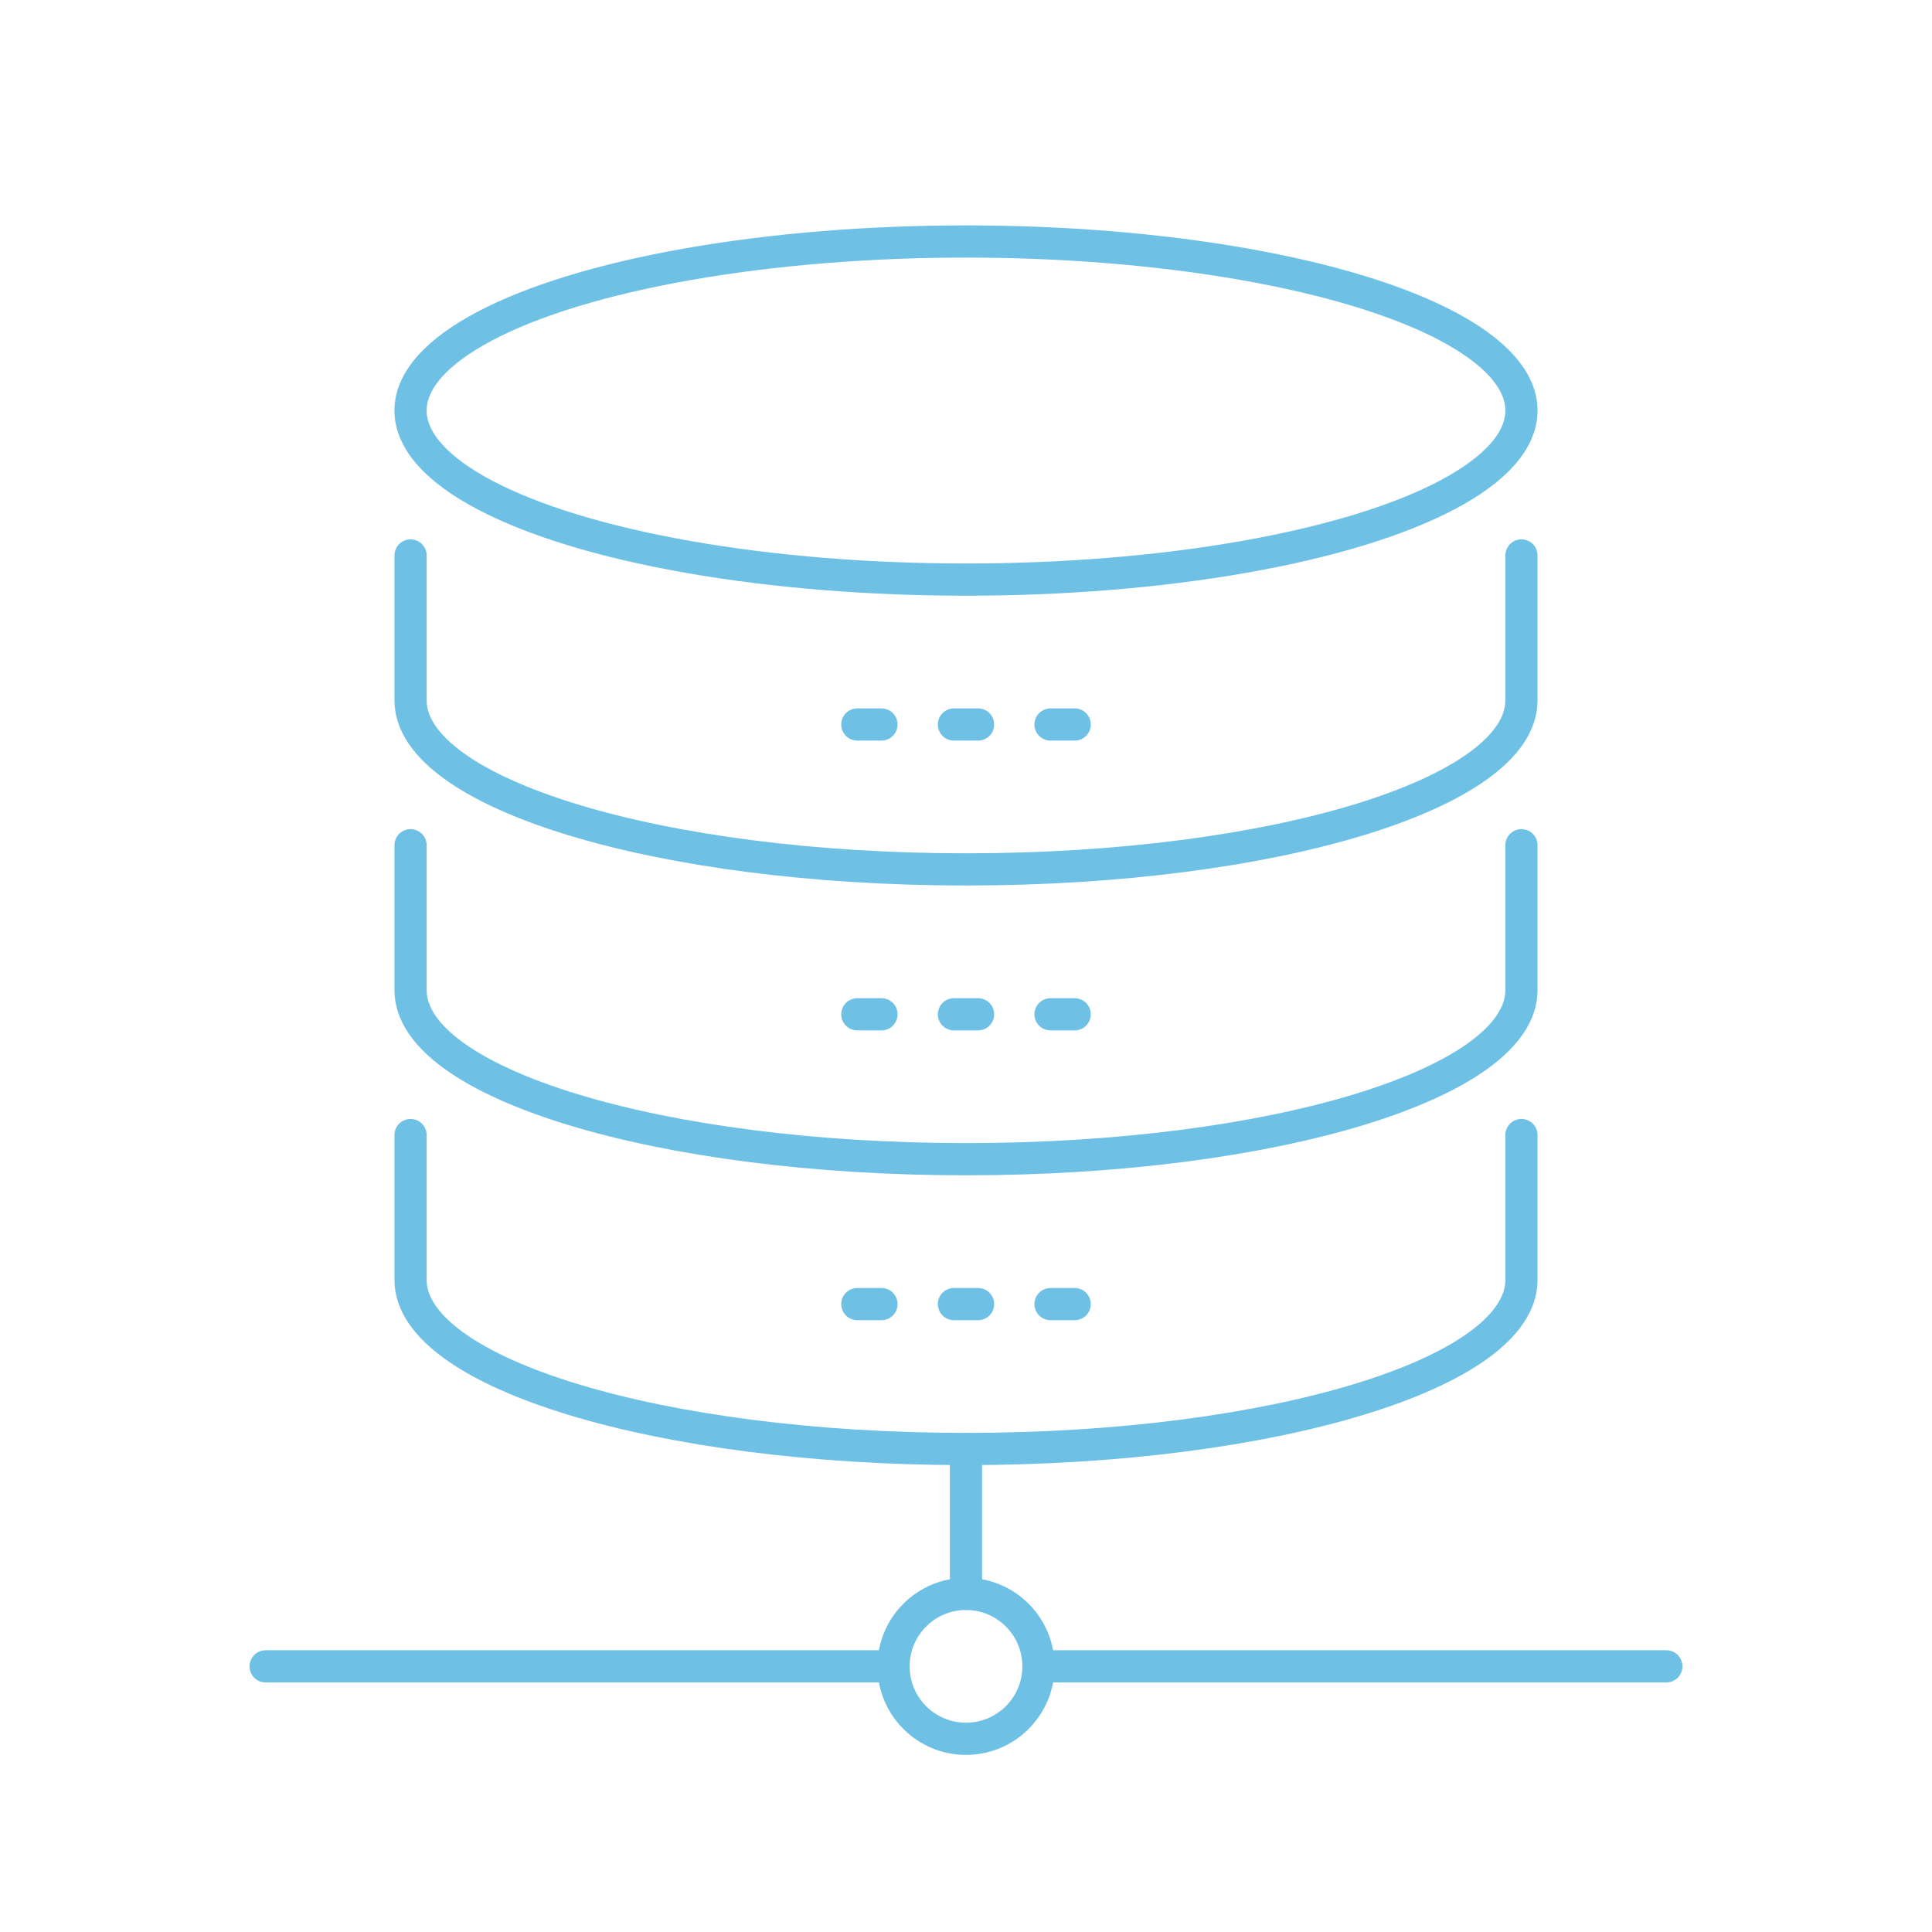 <svg id="icon_hosting" xmlns="http://www.w3.org/2000/svg" width="120" height="120" viewBox="0 0 120 120">
  <rect id="Frame" width="120" height="120" fill="none"/>
  <g id="Icon" transform="translate(16.5 15)">
    <ellipse id="Ellipse_12" data-name="Ellipse 12" cx="34.5" cy="10.5" rx="34.5" ry="10.5" transform="translate(9)" fill="none" stroke="#6ec1e4" stroke-linecap="round" stroke-linejoin="round" stroke-width="2"/>
    <circle id="Ellipse_13" data-name="Ellipse 13" cx="4.5" cy="4.5" r="4.5" transform="translate(39 84)" fill="none" stroke="#6ec1e4" stroke-linecap="round" stroke-linejoin="round" stroke-width="2"/>
    <path id="Path_1192" data-name="Path 1192" d="M17,23v9c0,5.8,15.446,10.5,34.5,10.5S86,37.8,86,32V23" transform="translate(-8 -3.5)" fill="none" stroke="#6ec1e4" stroke-linecap="round" stroke-linejoin="round" stroke-width="2"/>
    <line id="Line_316" data-name="Line 316" x1="1.5" transform="translate(36.75 30)" fill="none" stroke="#6ec1e4" stroke-linecap="round" stroke-linejoin="round" stroke-width="2"/>
    <line id="Line_317" data-name="Line 317" x1="1.5" transform="translate(48.75 30)" fill="none" stroke="#6ec1e4" stroke-linecap="round" stroke-linejoin="round" stroke-width="2"/>
    <line id="Line_318" data-name="Line 318" x1="1.5" transform="translate(42.75 30)" fill="none" stroke="#6ec1e4" stroke-linecap="round" stroke-linejoin="round" stroke-width="2"/>
    <path id="Path_1193" data-name="Path 1193" d="M17,35v9c0,5.8,15.446,10.5,34.5,10.5S86,49.8,86,44V35" transform="translate(-8 2.5)" fill="none" stroke="#6ec1e4" stroke-linecap="round" stroke-linejoin="round" stroke-width="2"/>
    <line id="Line_319" data-name="Line 319" x1="1.5" transform="translate(36.75 48)" fill="none" stroke="#6ec1e4" stroke-linecap="round" stroke-linejoin="round" stroke-width="2"/>
    <line id="Line_320" data-name="Line 320" x1="1.5" transform="translate(48.75 48)" fill="none" stroke="#6ec1e4" stroke-linecap="round" stroke-linejoin="round" stroke-width="2"/>
    <line id="Line_321" data-name="Line 321" x1="1.5" transform="translate(42.75 48)" fill="none" stroke="#6ec1e4" stroke-linecap="round" stroke-linejoin="round" stroke-width="2"/>
    <path id="Path_1194" data-name="Path 1194" d="M17,47v9c0,5.8,15.446,10.5,34.5,10.5S86,61.8,86,56V47" transform="translate(-8 8.5)" fill="none" stroke="#6ec1e4" stroke-linecap="round" stroke-linejoin="round" stroke-width="2"/>
    <line id="Line_322" data-name="Line 322" x1="1.5" transform="translate(36.75 66)" fill="none" stroke="#6ec1e4" stroke-linecap="round" stroke-linejoin="round" stroke-width="2"/>
    <line id="Line_323" data-name="Line 323" x1="1.5" transform="translate(48.75 66)" fill="none" stroke="#6ec1e4" stroke-linecap="round" stroke-linejoin="round" stroke-width="2"/>
    <line id="Line_324" data-name="Line 324" x1="1.5" transform="translate(42.75 66)" fill="none" stroke="#6ec1e4" stroke-linecap="round" stroke-linejoin="round" stroke-width="2"/>
    <line id="Line_325" data-name="Line 325" y1="9" transform="translate(43.5 75)" fill="none" stroke="#6ec1e4" stroke-linecap="round" stroke-linejoin="round" stroke-width="2"/>
    <line id="Line_326" data-name="Line 326" x1="39" transform="translate(0 88.5)" fill="none" stroke="#6ec1e4" stroke-linecap="round" stroke-linejoin="round" stroke-width="2"/>
    <line id="Line_327" data-name="Line 327" x1="39" transform="translate(48 88.5)" fill="none" stroke="#6ec1e4" stroke-linecap="round" stroke-linejoin="round" stroke-width="2"/>
  </g>
</svg>

